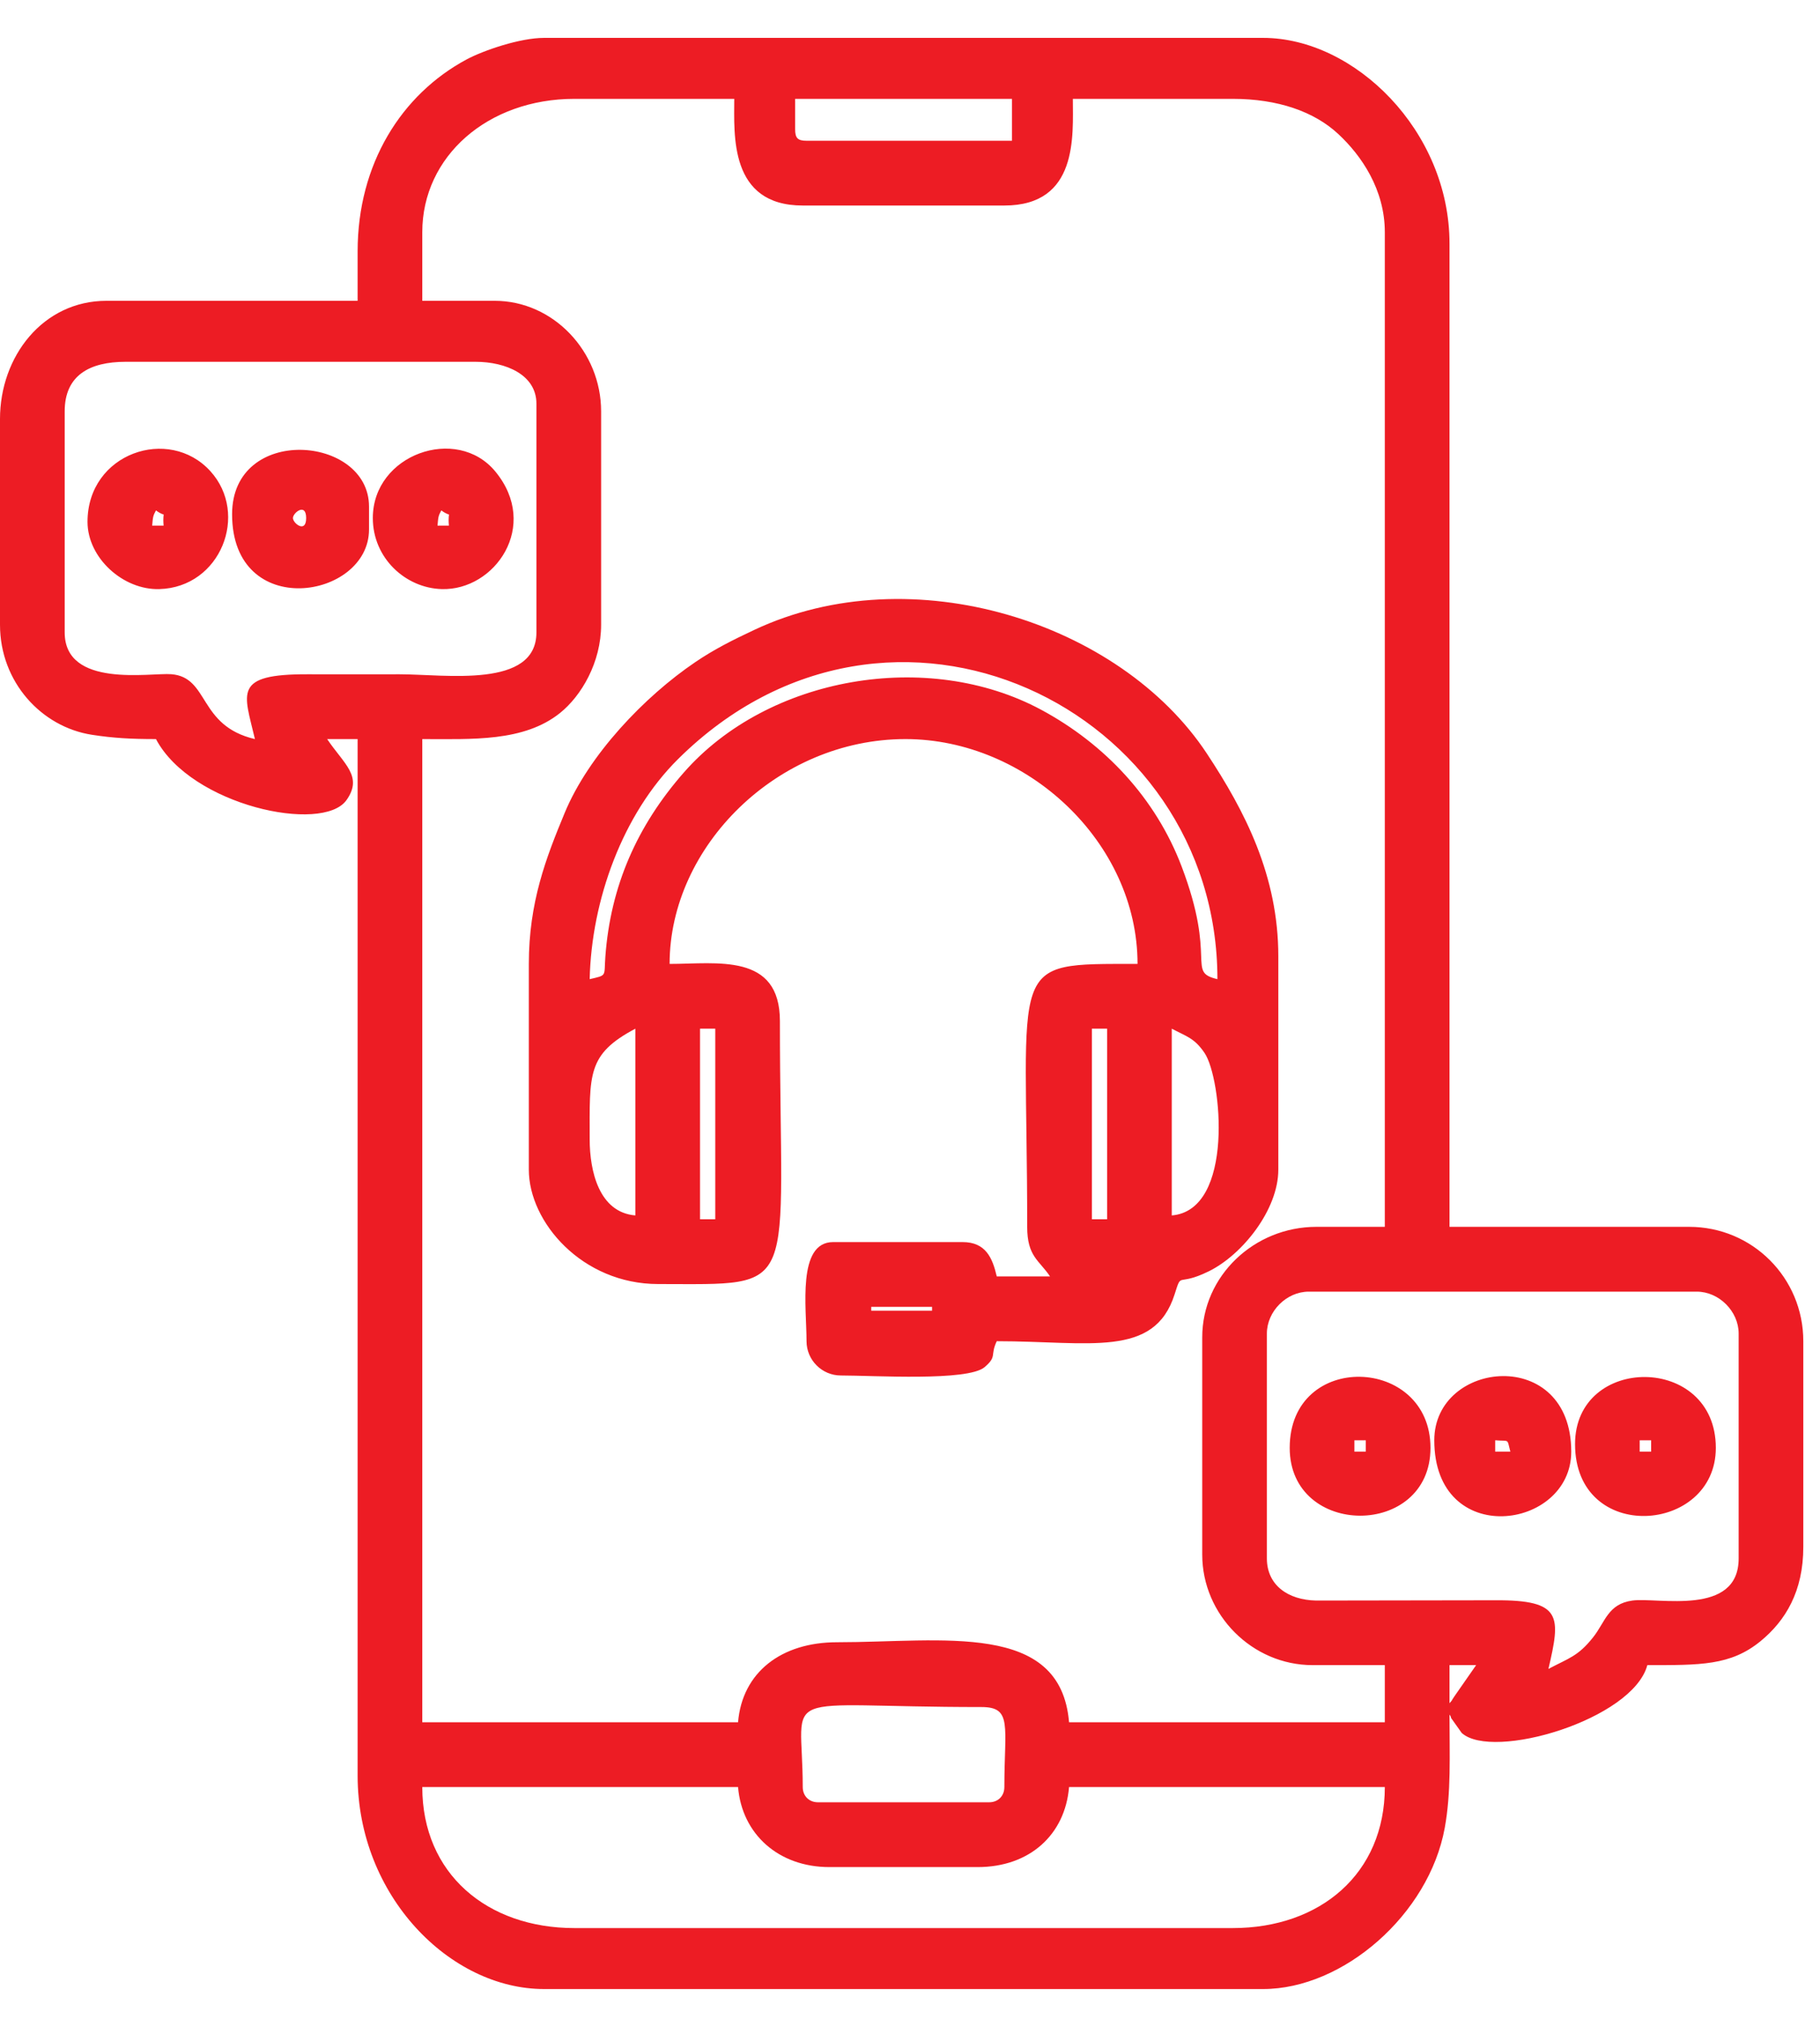 <svg width="46" height="51" viewBox="0 0 46 51" fill="" xmlns="http://www.w3.org/2000/svg">
<path fill-rule="evenodd" clip-rule="evenodd" d="M10.673 45.145H18.654C18.753 46.334 19.676 47.167 20.962 47.167H24.712C26.021 47.167 26.92 46.352 27.02 45.145H35.001C35.001 47.333 33.367 48.708 31.155 48.708H14.52C12.312 48.708 10.673 47.334 10.673 45.145ZM37.79 36.385C38.165 36.416 38.082 36.327 38.174 36.673H37.79V36.385ZM36.251 36.385C36.251 39.132 39.713 38.659 39.713 36.673C39.713 33.997 36.251 34.353 36.251 36.385ZM7.404 13.087C7.404 12.953 7.738 12.69 7.738 13.087C7.738 13.484 7.404 13.22 7.404 13.087ZM5.866 12.991C5.866 15.699 9.327 15.142 9.327 13.376V12.798C9.327 10.988 5.866 10.72 5.866 12.991ZM3.942 12.894C4.238 13.111 4.098 12.832 4.135 13.279H3.846C3.865 13.056 3.867 13.033 3.942 12.894ZM2.212 13.183C2.212 14.094 3.112 14.909 4.028 14.882C5.576 14.838 6.303 12.987 5.317 11.903C4.272 10.752 2.212 11.444 2.212 13.183ZM11.154 12.894C11.45 13.111 11.309 12.832 11.346 13.279H11.058C11.077 13.056 11.079 13.033 11.154 12.894ZM9.423 13.087C9.423 14.095 10.244 14.855 11.165 14.882C12.507 14.921 13.653 13.287 12.52 11.912C11.547 10.73 9.423 11.477 9.423 13.087ZM34.232 36.385H34.52V36.673H34.232V36.385ZM32.597 36.577C32.597 38.855 36.155 38.867 36.155 36.577C36.155 34.247 32.597 34.118 32.597 36.577ZM41.443 36.385H41.732V36.673H41.443V36.385ZM39.809 36.481C39.809 39.017 43.367 38.756 43.367 36.577C43.367 34.201 39.809 34.211 39.809 36.481ZM22.02 33.015H23.558V33.111H22.02V33.015ZM27.597 25.987H27.982V30.801H27.597V25.987ZM17.693 25.987H18.078V30.801H17.693V25.987ZM29.616 30.705V25.987C29.988 26.184 30.189 26.222 30.445 26.601C30.878 27.24 31.21 30.572 29.616 30.705ZM14.904 28.779C14.904 27.134 14.833 26.637 16.058 25.987V30.705C15.144 30.628 14.904 29.593 14.904 28.779ZM14.904 24.736C14.949 22.745 15.733 20.568 17.139 19.175C22.502 13.864 30.77 17.87 30.77 24.736C29.976 24.55 30.767 24.264 29.865 21.888C29.21 20.166 27.926 18.797 26.317 17.931C23.451 16.39 19.413 17.088 17.285 19.514C16.105 20.858 15.43 22.38 15.3 24.169C15.263 24.675 15.353 24.631 14.904 24.736ZM13.366 24.351V29.549C13.366 30.874 14.716 32.438 16.635 32.438C20.285 32.438 19.712 32.762 19.712 25.795C19.712 24.064 18.122 24.351 16.924 24.351C16.924 21.381 19.653 18.671 22.885 18.671C25.955 18.671 28.751 21.278 28.751 24.351C25.402 24.351 25.962 24.199 25.962 30.993C25.962 31.745 26.264 31.834 26.539 32.245H25.193C25.083 31.772 24.911 31.378 24.328 31.378H21.058C20.143 31.378 20.385 33.038 20.385 33.882C20.385 34.358 20.775 34.748 21.251 34.748C22.092 34.748 24.46 34.9 24.886 34.537C25.208 34.262 25.02 34.244 25.193 33.882C27.537 33.882 29.171 34.315 29.687 32.701C29.879 32.099 29.731 32.518 30.548 32.118C31.399 31.702 32.309 30.561 32.309 29.549V24.158C32.309 22.124 31.466 20.493 30.502 19.035C28.306 15.711 23.043 14.044 19.07 15.91C18.52 16.168 18.054 16.401 17.576 16.725C16.289 17.595 14.878 19.072 14.271 20.539C13.801 21.672 13.366 22.792 13.366 24.351ZM20.289 45.145C20.289 42.598 19.507 43.124 24.808 43.124C25.593 43.124 25.385 43.604 25.385 45.145C25.385 45.371 25.226 45.53 25.001 45.53H20.674C20.449 45.53 20.289 45.371 20.289 45.145ZM36.636 43.027V42.065H37.309L36.756 42.859C36.647 43.018 36.749 42.897 36.636 43.027ZM32.02 39.369V33.689C32.02 33.127 32.516 32.63 33.078 32.63H42.886C43.448 32.63 43.944 33.127 43.944 33.689V39.369C43.944 40.846 41.902 40.346 41.257 40.434C40.639 40.519 40.574 40.974 40.264 41.364C39.882 41.845 39.654 41.886 39.136 42.161C39.443 40.84 39.497 40.416 37.79 40.427L33.264 40.434C32.553 40.419 32.02 40.045 32.02 39.369ZM1.635 15.975V10.391C1.635 9.481 2.266 9.14 3.173 9.14H12.02C12.783 9.14 13.558 9.466 13.558 10.199V15.975C13.558 17.401 11.258 17.034 10.096 17.034C9.327 17.034 8.557 17.037 7.788 17.034C5.866 17.025 6.171 17.503 6.443 18.671C5 18.334 5.298 17.109 4.329 17.032C3.8 16.99 1.635 17.393 1.635 15.975ZM10.673 5.867C10.673 3.95 12.328 2.497 14.52 2.497H18.558C18.558 3.395 18.424 5.192 20.289 5.192H25.385C27.259 5.192 27.116 3.42 27.116 2.497H31.155C32.299 2.497 33.218 2.82 33.825 3.386C34.407 3.927 35.001 4.785 35.001 5.867V30.993H33.27C31.706 30.993 30.386 32.228 30.386 33.785V39.273C30.386 40.796 31.652 42.065 33.174 42.065H35.001V43.509H27.02C26.807 40.948 23.83 41.487 21.154 41.487C19.752 41.487 18.76 42.242 18.654 43.509H10.673V18.671C11.93 18.671 13.237 18.745 14.152 18.014C14.694 17.581 15.193 16.733 15.193 15.783V10.391C15.193 8.886 13.99 7.599 12.501 7.599H10.673V5.867ZM20.097 3.267V2.497H25.578V3.556H20.385C20.164 3.556 20.097 3.489 20.097 3.267ZM9.039 6.348V7.599H2.692C1.086 7.599 0 9.004 0 10.584V15.783C0 17.232 1.05 18.364 2.32 18.562C2.864 18.646 3.308 18.671 3.942 18.671C4.833 20.355 8.155 21.061 8.757 20.213C9.184 19.612 8.692 19.302 8.269 18.671H9.039V44.857C9.039 47.889 11.371 50.248 13.751 50.248H31.924C33.955 50.248 36.117 48.359 36.515 46.18C36.68 45.278 36.636 44.349 36.636 43.316C36.649 43.336 36.664 43.346 36.67 43.378C36.675 43.411 36.697 43.428 36.704 43.44L36.944 43.778C37.723 44.487 41.268 43.442 41.636 42.065C42.968 42.065 43.738 42.08 44.495 41.462C45.129 40.943 45.578 40.201 45.578 39.08V33.882C45.578 32.281 44.292 30.993 42.694 30.993H36.636V6.155C36.636 3.306 34.235 0.957 31.924 0.957H13.751C13.143 0.957 12.221 1.273 11.794 1.501C10.145 2.385 9.039 4.143 9.039 6.348Z" fill="#ED1C24"/>
</svg>
